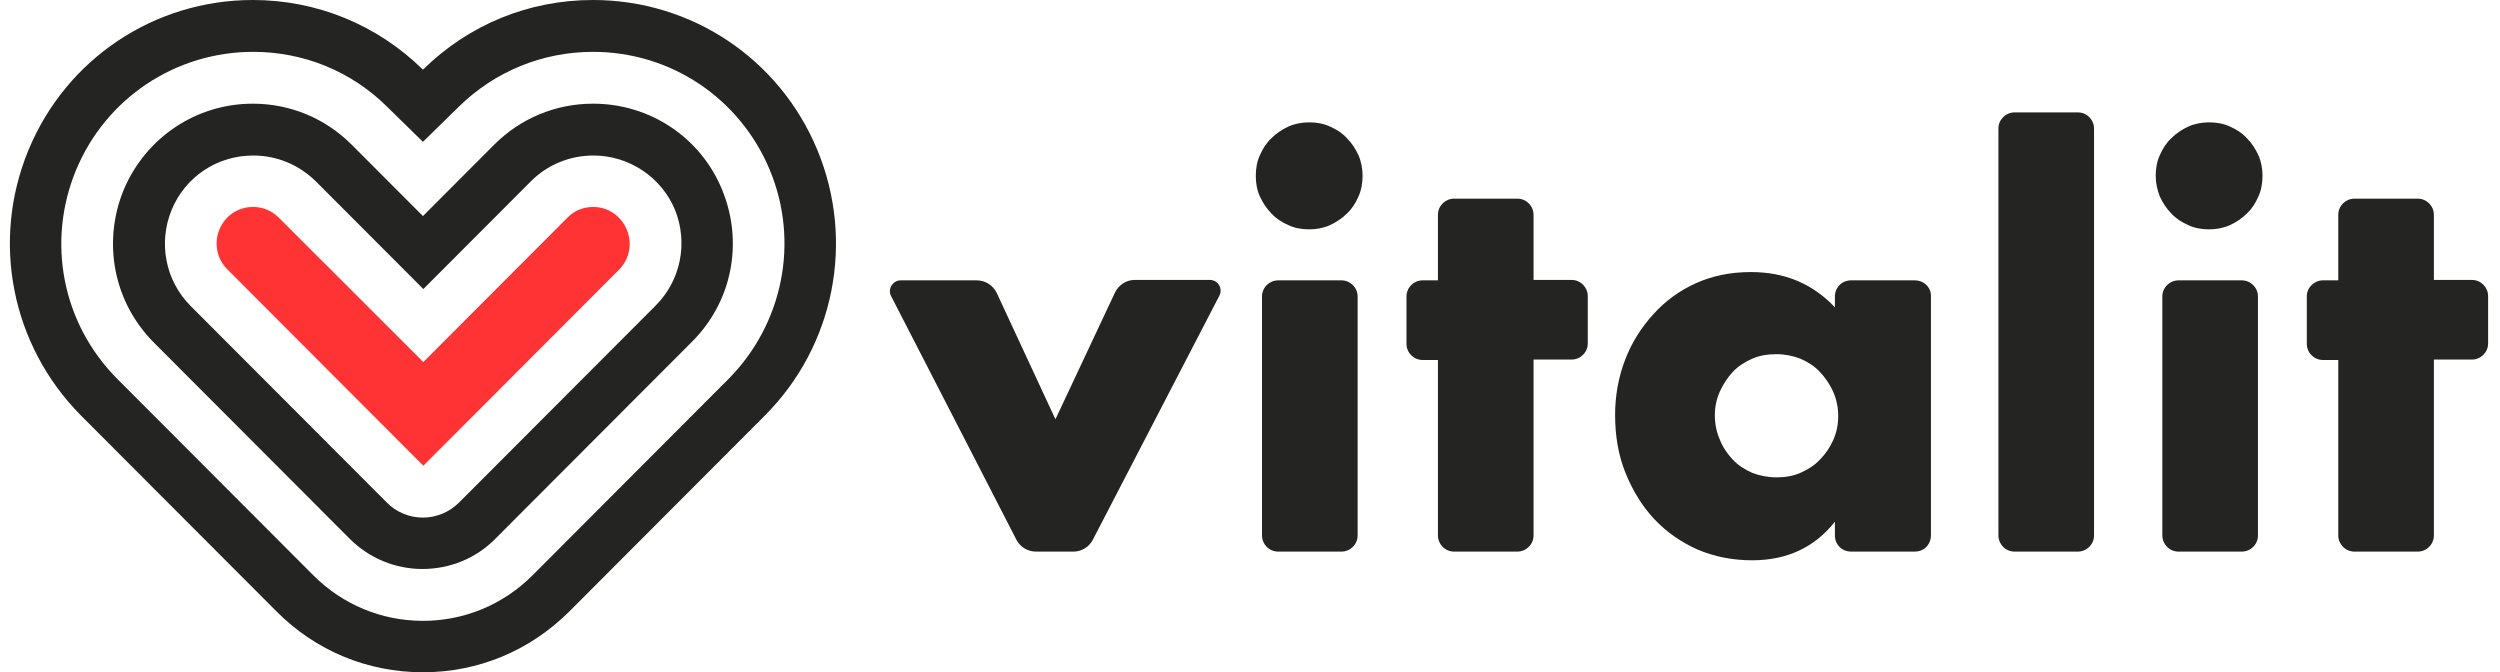 <svg width="119" height="32" viewBox="0 0 119 32" fill="none" xmlns="http://www.w3.org/2000/svg">
<path d="M28.23 9.851C27.777 9.851 27.323 10.028 27.008 10.364L20.151 17.234L13.275 10.364C12.94 10.028 12.506 9.851 12.053 9.851C10.496 9.851 9.728 11.726 10.831 12.832L20.151 22.169L29.471 12.832C30.555 11.726 29.767 9.851 28.23 9.851Z" fill="#FF3333"/>
<path d="M28.23 2.468C31.934 2.468 35.225 4.679 36.644 8.094C38.062 11.509 37.274 15.418 34.673 18.043L25.353 27.381C23.954 28.782 22.102 29.552 20.132 29.552C18.161 29.552 16.309 28.782 14.91 27.381L5.59 18.043C2.97 15.418 2.201 11.529 3.62 8.094C5.039 4.679 8.349 2.468 12.053 2.468C14.457 2.468 16.723 3.395 18.418 5.073L20.132 6.751L21.846 5.073C23.56 3.395 25.826 2.468 28.23 2.468ZM28.23 0C25.176 0 22.319 1.165 20.132 3.316C17.964 1.184 15.088 0 12.033 0C7.344 0 3.147 2.803 1.354 7.146C-0.439 11.489 0.546 16.444 3.856 19.78L13.176 29.118C15.028 30.974 17.491 32 20.132 32C22.772 32 25.215 30.974 27.087 29.118L36.407 19.78C39.717 16.464 40.703 11.489 38.909 7.146C37.116 2.803 32.919 0 28.23 0ZM34.377 9.041C33.353 6.534 30.929 4.935 28.23 4.935C26.457 4.935 24.782 5.626 23.521 6.89L20.132 10.285L16.743 6.89C15.482 5.626 13.807 4.935 12.033 4.935C9.334 4.935 6.93 6.554 5.886 9.041C4.861 11.548 5.413 14.391 7.324 16.306L16.644 25.643C17.57 26.571 18.812 27.084 20.112 27.084C21.413 27.084 22.674 26.571 23.58 25.643L32.9 16.306C34.85 14.391 35.402 11.548 34.377 9.041ZM31.186 14.569L21.866 23.906C21.393 24.38 20.782 24.637 20.132 24.637C19.482 24.637 18.851 24.38 18.398 23.906L9.078 14.569C7.876 13.365 7.521 11.568 8.171 9.989C8.822 8.41 10.339 7.403 12.053 7.403C13.176 7.403 14.221 7.837 15.028 8.627L18.418 12.022L20.151 13.759L21.885 12.022L25.274 8.627C26.062 7.837 27.127 7.403 28.25 7.403C29.944 7.403 31.481 8.429 32.131 9.989C32.762 11.568 32.407 13.365 31.186 14.569Z" fill="#242423"/>
<path d="M47.441 13.937L50.239 19.958L53.077 13.917C53.254 13.562 53.609 13.325 54.003 13.325H57.589C57.983 13.325 58.219 13.74 58.042 14.075L52.013 25.703C51.835 26.038 51.481 26.256 51.106 26.256H49.313C48.919 26.256 48.564 26.038 48.387 25.703L42.417 14.095C42.239 13.759 42.496 13.345 42.87 13.345H46.495C46.909 13.345 47.264 13.582 47.441 13.937ZM59.776 8.37C59.776 8.015 59.835 7.679 59.973 7.383C60.111 7.067 60.288 6.791 60.525 6.574C60.761 6.337 61.037 6.159 61.333 6.021C61.648 5.883 61.983 5.824 62.318 5.824C62.672 5.824 63.007 5.883 63.303 6.021C63.618 6.159 63.894 6.337 64.111 6.574C64.347 6.811 64.525 7.087 64.662 7.383C64.8 7.699 64.859 8.035 64.859 8.37C64.859 8.706 64.8 9.061 64.662 9.357C64.525 9.673 64.347 9.949 64.111 10.167C63.874 10.403 63.598 10.581 63.303 10.719C62.988 10.858 62.653 10.917 62.318 10.917C61.963 10.917 61.628 10.858 61.333 10.719C61.017 10.581 60.741 10.403 60.525 10.167C60.288 9.93 60.111 9.653 59.973 9.357C59.835 9.061 59.776 8.726 59.776 8.37ZM64.623 14.115V25.486C64.623 25.92 64.268 26.256 63.855 26.256H60.84C60.406 26.256 60.071 25.9 60.071 25.486V14.115C60.071 13.681 60.426 13.345 60.84 13.345H63.855C64.268 13.345 64.623 13.681 64.623 14.115ZM72.997 17.135V25.486C72.997 25.92 72.642 26.256 72.229 26.256H69.214C68.781 26.256 68.445 25.9 68.445 25.486V17.135H67.716C67.283 17.135 66.948 16.78 66.948 16.365V14.115C66.948 13.681 67.303 13.345 67.716 13.345H68.445V10.226C68.445 9.792 68.8 9.456 69.214 9.456H72.229C72.662 9.456 72.997 9.811 72.997 10.226V13.325H74.81C75.243 13.325 75.578 13.681 75.578 14.095V16.346C75.578 16.78 75.224 17.115 74.81 17.115H72.997V17.135ZM91.144 13.345H88.11C87.677 13.345 87.341 13.681 87.341 14.115V14.628C86.278 13.503 84.957 12.95 83.342 12.95C82.376 12.95 81.509 13.128 80.721 13.483C79.933 13.838 79.263 14.332 78.692 14.964C78.12 15.595 77.667 16.306 77.352 17.135C77.036 17.964 76.879 18.833 76.879 19.761C76.879 20.748 77.036 21.676 77.371 22.505C77.706 23.334 78.159 24.084 78.731 24.696C79.322 25.328 80.012 25.801 80.8 26.157C81.588 26.492 82.455 26.67 83.401 26.67C85.056 26.67 86.376 26.058 87.341 24.834V25.486C87.341 25.92 87.677 26.256 88.11 26.256H91.144C91.578 26.256 91.913 25.92 91.913 25.486V14.115C91.933 13.681 91.578 13.345 91.144 13.345ZM87.263 20.945C87.105 21.3 86.888 21.616 86.632 21.873C86.376 22.149 86.061 22.347 85.706 22.505C85.351 22.663 84.957 22.722 84.563 22.722C84.15 22.722 83.755 22.643 83.401 22.505C83.046 22.347 82.731 22.149 82.475 21.873C82.219 21.597 82.002 21.281 81.864 20.925C81.706 20.57 81.627 20.175 81.627 19.761C81.627 19.366 81.706 18.991 81.864 18.636C82.022 18.3 82.219 17.984 82.475 17.708C82.731 17.431 83.046 17.234 83.401 17.076C83.755 16.918 84.15 16.859 84.563 16.859C84.957 16.859 85.351 16.938 85.706 17.076C86.061 17.234 86.376 17.431 86.632 17.708C86.888 17.984 87.105 18.3 87.263 18.655C87.42 19.011 87.499 19.405 87.499 19.8C87.499 20.215 87.42 20.59 87.263 20.945ZM115.853 17.135V25.486C115.853 25.92 115.498 26.256 115.084 26.256H112.07C111.636 26.256 111.301 25.9 111.301 25.486V17.135H110.572C110.139 17.135 109.804 16.78 109.804 16.365V14.115C109.804 13.681 110.158 13.345 110.572 13.345H111.301V10.226C111.301 9.792 111.656 9.456 112.07 9.456H115.084C115.518 9.456 115.853 9.811 115.853 10.226V13.325H117.666C118.099 13.325 118.434 13.681 118.434 14.095V16.346C118.434 16.78 118.079 17.115 117.666 17.115H115.853V17.135ZM99.676 6.12V25.486C99.676 25.92 99.321 26.256 98.908 26.256H95.893C95.459 26.256 95.124 25.9 95.124 25.486V6.12C95.124 5.685 95.479 5.35 95.893 5.35H98.908C99.341 5.35 99.676 5.705 99.676 6.12ZM102.612 8.37C102.612 8.015 102.671 7.679 102.809 7.383C102.947 7.067 103.124 6.791 103.361 6.574C103.597 6.337 103.873 6.159 104.169 6.021C104.484 5.883 104.819 5.824 105.154 5.824C105.508 5.824 105.843 5.883 106.139 6.021C106.454 6.159 106.73 6.337 106.947 6.574C107.183 6.811 107.361 7.087 107.498 7.383C107.636 7.699 107.696 8.035 107.696 8.37C107.696 8.706 107.636 9.061 107.498 9.357C107.361 9.673 107.183 9.949 106.947 10.167C106.71 10.403 106.434 10.581 106.139 10.719C105.824 10.858 105.489 10.917 105.154 10.917C104.799 10.917 104.464 10.858 104.169 10.719C103.853 10.581 103.577 10.403 103.361 10.167C103.124 9.93 102.947 9.653 102.809 9.357C102.691 9.061 102.612 8.726 102.612 8.37ZM107.479 14.115V25.486C107.479 25.92 107.124 26.256 106.71 26.256H103.696C103.262 26.256 102.927 25.9 102.927 25.486V14.115C102.927 13.681 103.282 13.345 103.696 13.345H106.71C107.124 13.345 107.479 13.681 107.479 14.115Z" fill="#242423"/>
</svg>
